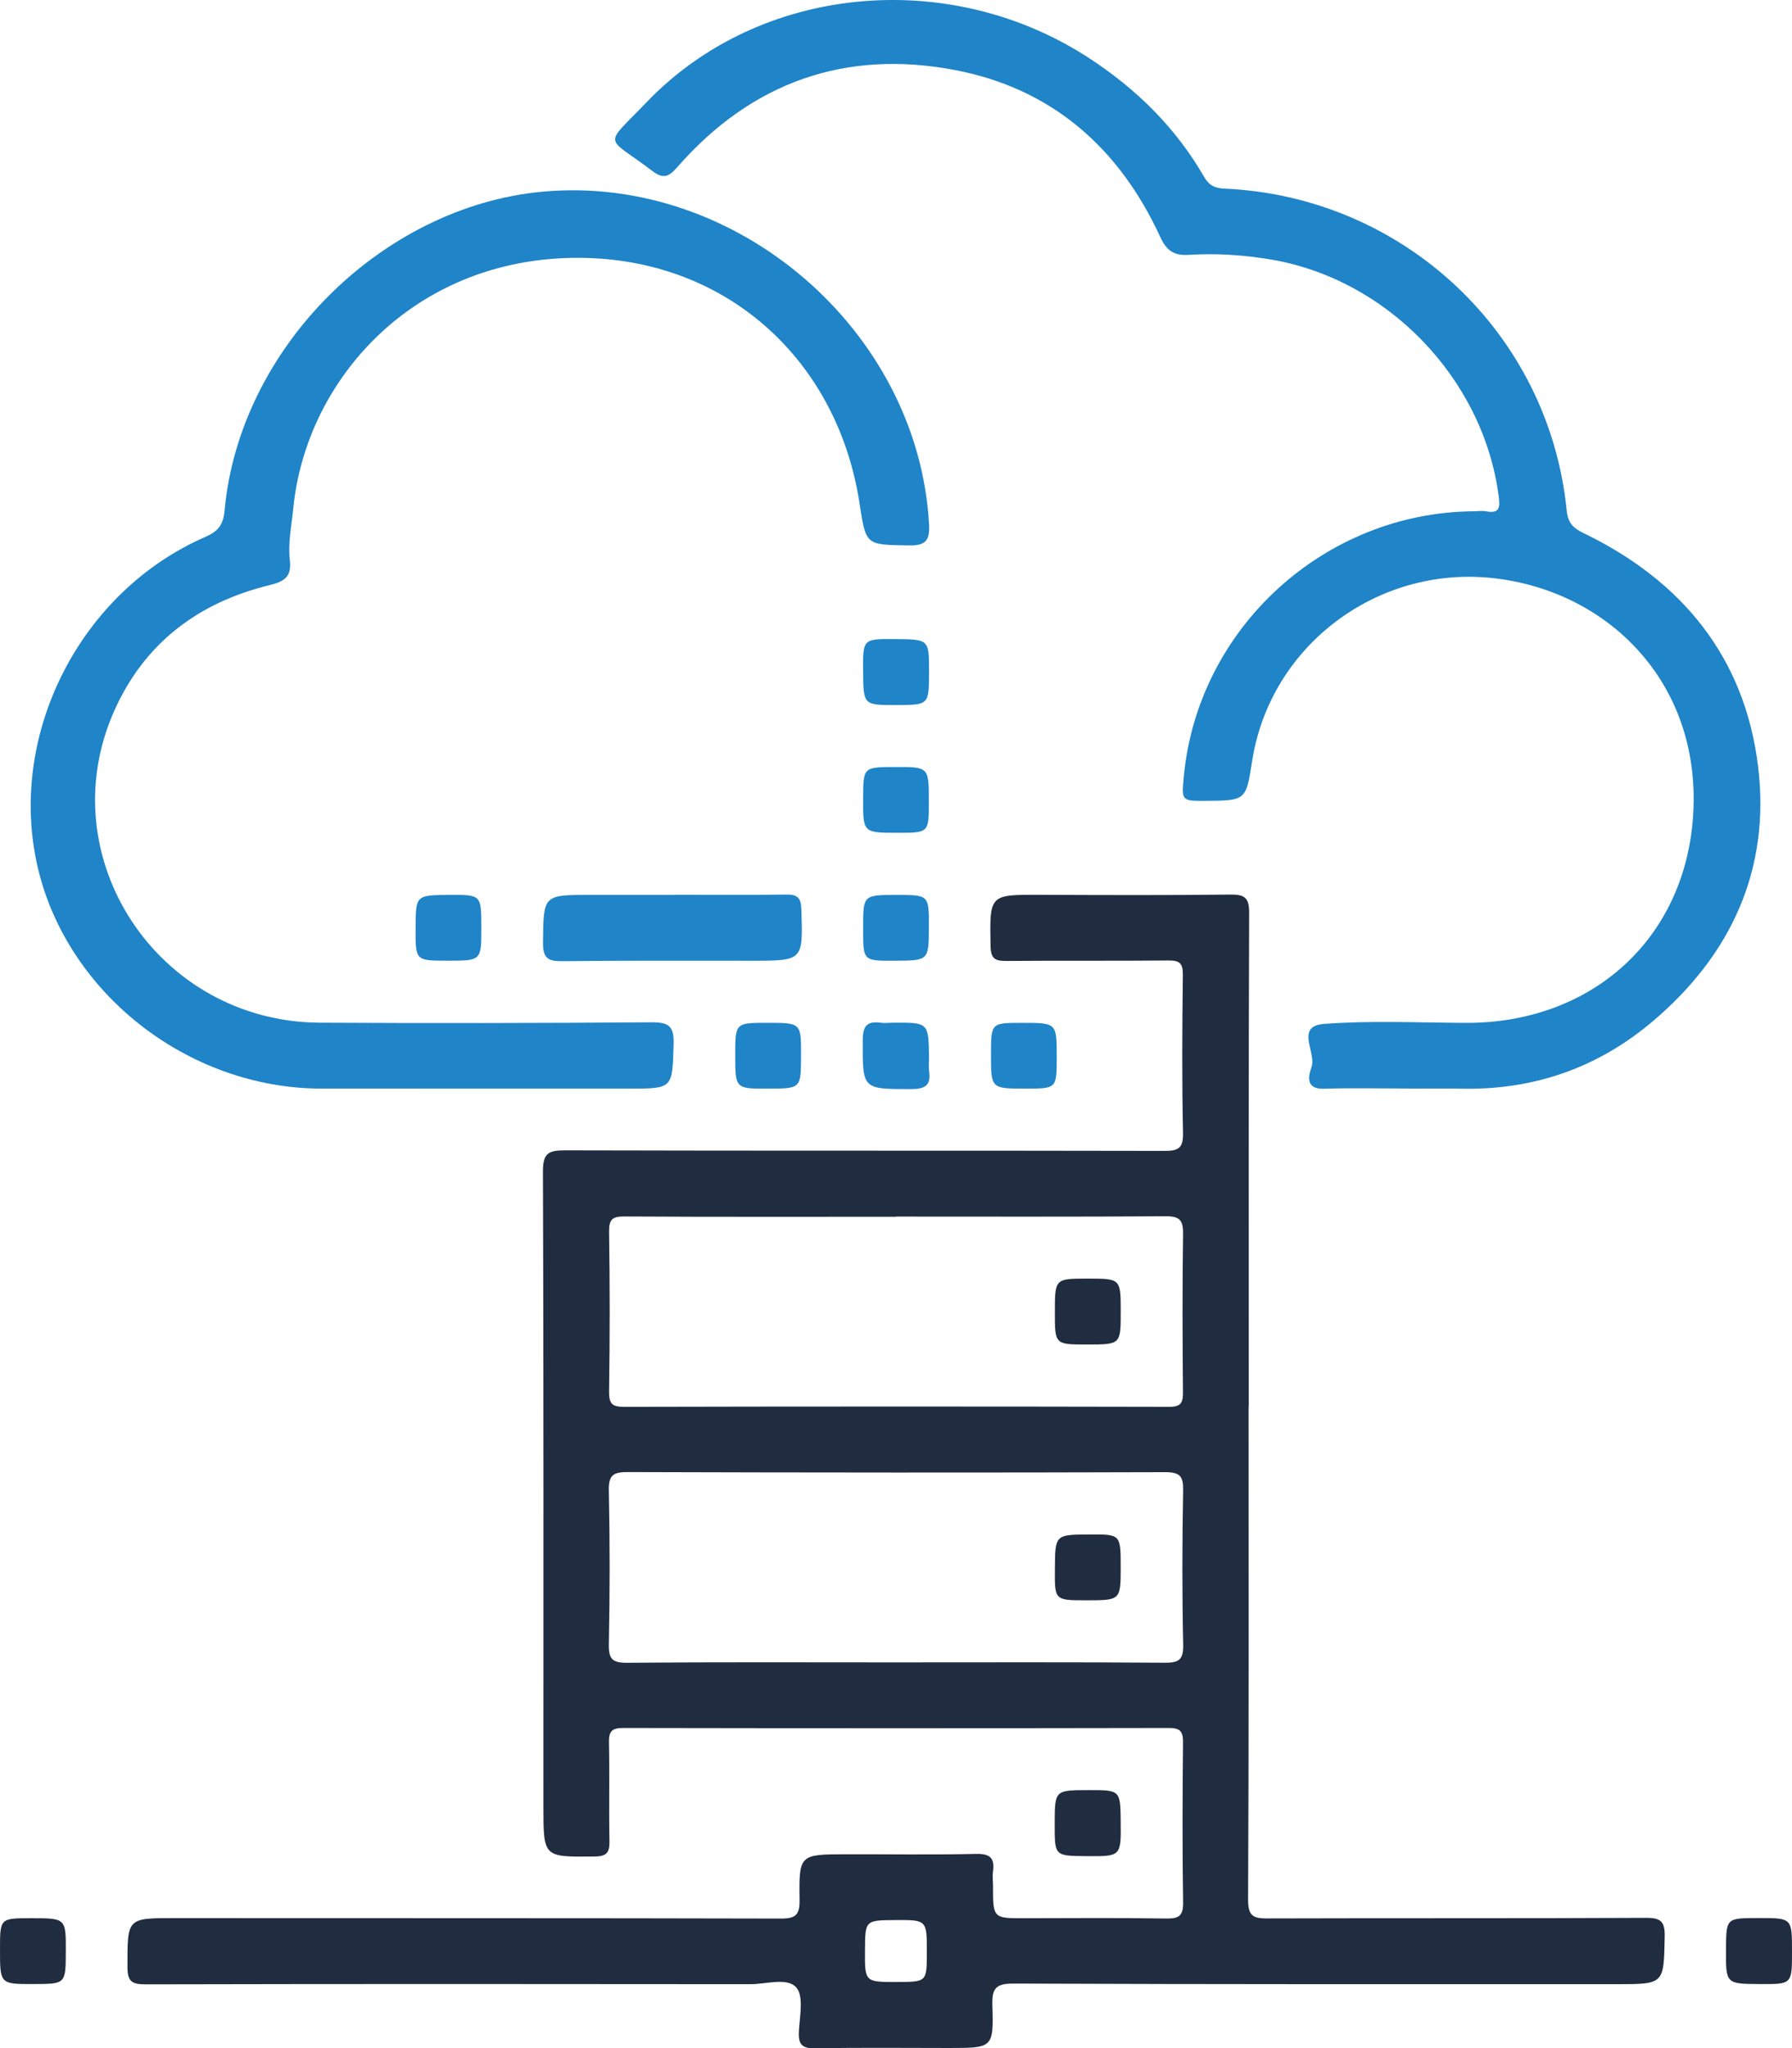 <svg version="1.1" id="Warstwa_1" xmlns="http://www.w3.org/2000/svg" x="0" y="0" viewBox="0 0 448.28 512.196" style="enable-background:new 0 0 448.28 512.196" xml:space="preserve"><style>.st45{fill:#202c40}.st46{fill:#1f84c8}</style><path class="st45" d="M312.336 351.681c0 41.136.082 82.272-.12 123.407-.021 4.354 1.644 4.637 5.123 4.626 31.477-.101 62.955.016 94.432-.145 3.781-.019 4.732.99 4.661 4.698-.225 11.83-.07 11.89-11.911 11.892-50.296.008-100.592.044-150.887-.152-4.427-.018-5.526 1.057-5.386 5.423.34 10.676.103 10.684-10.822 10.684-11.16 0-22.32-.13-33.476.08-3.338.062-4.27-.978-4.106-4.192.191-3.779 1.277-8.897-.666-11.041-2.311-2.55-7.514-.794-11.451-.799-50.464-.058-100.928-.076-151.391.038-3.464.008-4.449-.83-4.452-4.37-.012-12.303-.165-12.203 12.061-12.192 50.464.043 100.929-.022 151.393.111 3.733.01 4.731-.928 4.676-4.667-.168-11.364.005-11.384 11.617-11.409 10.826-.023 21.655.156 32.474-.093 3.61-.084 4.785 1.068 4.293 4.477-.165 1.14.012 2.328.012 3.493-.005 8.162-.007 8.133 7.912 8.117 11.825-.026 23.651-.117 35.473.07 3.198.05 4.215-.727 4.165-4.073-.201-13.32-.16-26.646-.02-39.968.029-2.817-.762-3.61-3.596-3.604-45.467.085-90.935.083-136.402-.001-2.823-.006-3.666.768-3.603 3.6.18 8.156-.04 16.321.12 24.479.056 2.842-.424 4.03-3.729 4.062-12.784.126-12.786.268-12.786-12.363-.001-52.96.068-105.921-.122-158.88-.017-4.568 1.294-5.35 5.52-5.338 49.963.137 99.928.028 149.892.136 3.597.007 4.787-.657 4.703-4.542-.282-13.15-.193-26.312-.041-39.467.032-2.827-.73-3.634-3.566-3.604-13.489.141-26.98-.007-40.47.119-2.845.026-4.007-.44-4.065-3.732-.227-12.909-.37-12.851 12.446-12.802 15.822.06 31.646.128 47.466-.065 3.596-.044 4.788.693 4.774 4.58-.156 41.135-.097 82.271-.097 123.407h-.048zm-88.174-47.47v.045c-22.635 0-45.27.06-67.905-.07-3.02-.018-3.933.656-3.888 3.81.194 13.311.193 26.629 0 39.94-.044 3.104.756 3.862 3.833 3.855 45.436-.104 90.873-.105 136.309-.005 3.082.007 3.434-1.173 3.412-3.775-.113-13.146-.168-26.297.03-39.441.053-3.454-.86-4.466-4.386-4.44-22.467.16-44.937.081-67.405.081zm-.315 111.48c22.473 0 44.947-.085 67.42.086 3.602.027 4.802-.663 4.716-4.551-.282-12.812-.25-25.636-.015-38.45.068-3.656-.747-4.663-4.577-4.65-44.78.143-89.561.112-134.342-.026-3.606-.011-4.828.72-4.746 4.59.269 12.812.259 25.636.007 38.45-.073 3.724.85 4.682 4.616 4.648 22.306-.196 44.614-.097 66.92-.097zm.519 79.915c7.479-.013 7.479-.013 7.489-7.426.01-8.101.01-8.101-7.908-8.05-7.518.05-7.517.05-7.568 7.507-.055 7.983-.055 7.983 7.987 7.97z"/><path class="st46" d="M352.142 272.188c-6.995 0-13.996-.166-20.984.057-4.881.156-3.698-3.615-3.07-5.434 1.252-3.63-4.17-10.227 3.128-10.774 11.76-.882 23.633-.307 35.458-.26 31.418.128 55.1-20.972 56.902-52.356 1.884-32.822-21.383-55.761-50.192-58.871-28.927-3.122-55.655 16.938-60.15 45.714-1.549 9.92-1.549 9.92-11.611 9.987-6.059.04-6.059.04-5.491-6.036 3.471-37.144 35.149-66.112 72.57-66.362 1-.007 2.03-.186 2.992-.004 3.525.666 3.58-.993 3.2-3.87-3.88-29.38-27.9-54.263-57.129-59.113-6.774-1.124-13.582-1.567-20.403-1.137-3.714.234-5.558-1.07-7.128-4.483-10.243-22.273-27.098-37.1-51.33-41.73-27.487-5.25-50.943 3.093-69.464 24.269-2.273 2.598-3.61 2.98-6.368.888-11.821-8.968-12.233-5.72-1.335-17.096 28.18-29.416 75.513-33.908 110.556-11.14 11.931 7.752 21.802 17.453 28.924 29.793 1.277 2.213 2.736 2.828 5.116 2.936 44.82 2.035 81.158 36.173 85.581 80.478.308 3.081 1.567 4.384 4.26 5.686 24.612 11.894 40.332 31.074 43.629 58.4 3.092 25.632-6.701 47-26.329 63.63-13.729 11.632-29.77 17.247-47.842 16.873-4.495-.092-8.993-.013-13.49-.013v-.032z"/><path class="st46" d="M119.898 272.214c-13.155 0-26.31.006-39.466-.001-33.75-.019-64.48-24.44-71.287-56.645-6.9-32.646 11.157-67.672 42.05-81.234 3.203-1.406 4.637-2.836 4.987-6.686 3.689-40.541 39.242-76 79.551-79.718 48.514-4.474 93.946 34.666 96.676 83.147.233 4.133-.876 5.387-5.115 5.313-10.668-.186-10.672.033-12.252-10.388-5.382-35.507-32.514-60.575-68.397-61.5-42.067-1.085-70.074 29.77-73.29 62.683-.42 4.307-1.355 8.615-.847 12.914.486 4.112-1.4 5.326-5.01 6.2-17.864 4.327-31.36 14.506-38.901 31.411-16.33 36.612 10.876 77.81 51.394 78.021 27.642.145 55.286.107 82.927-.095 4.27-.031 5.727.85 5.591 5.415-.33 11.155-.08 11.163-11.144 11.163h-37.467z"/><path class="st46" d="M168.665 223.742c9.324 0 18.648.074 27.97-.047 2.691-.035 3.725.647 3.823 3.588.43 12.956.534 12.948-12.32 12.954-15.815.007-31.633-.077-47.447.113-3.58.043-4.892-.715-4.85-4.622.127-11.947-.055-11.95 11.847-11.95h20.977v-.036zM224.046 159.808c8.386.07 8.386.07 8.357 8.387-.028 8.079-.028 8.079-8.177 8.104-8.243.025-8.243.025-8.315-8.426-.07-8.135-.07-8.135 8.135-8.065zM232.361 200.386c.005 7.862.005 7.862-7.798 7.857-8.684-.006-8.684-.006-8.647-8.553.034-7.859.034-7.859 7.833-7.891 8.607-.036 8.607-.036 8.612 8.587zM120.408 232.02c.004 8.211.004 8.211-8.444 8.208-8.045-.003-8.045-.003-8.002-8.202.043-8.193.043-8.193 8.479-8.243 7.963-.048 7.963-.048 7.967 8.237zM224.332 223.786c8.076.003 8.076.003 8.032 8.172-.044 8.224-.044 8.224-8.448 8.274-7.995.047-7.995.047-7.997-7.709v-.498c-.005-8.242-.005-8.242 8.413-8.239zM200.383 264.082c-.035 8.107-.035 8.107-8.09 8.14-8.367.035-8.367.035-8.369-8.347-.001-8.112-.001-8.112 8.063-8.11 8.431 0 8.431 0 8.396 8.317zM232.403 264.439c0 1.161-.133 2.34.025 3.48.497 3.572-1.106 4.416-4.494 4.414-12.298-.004-12.15.117-12.111-12.263.01-3.573 1.138-4.799 4.533-4.324.974.136 1.987-.007 2.982-.013 8.952-.06 8.952-.06 9.065 8.706zM264.348 264.275c-.001 7.938-.001 7.938-7.783 7.939-8.66 0-8.66 0-8.66-8.504.001-7.938.001-7.938 7.783-7.938 8.66 0 8.66 0 8.66 8.503z"/><path class="st45" d="M272.286 447.628c7.996-.017 7.996-.017 8.068 8.074.076 8.508.076 8.508-8.645 8.437-7.87-.064-7.87-.064-7.868-7.774v-.498c.029-8.221.029-8.221 8.445-8.239zM0 487.405c0-7.746 0-7.746 7.847-7.743 8.657.004 8.657.004 8.614 8.46-.04 7.983-.04 7.983-8.093 8.002-8.368.02-8.368.02-8.368-8.72zM448.28 488.023c0 8.149 0 8.149-7.986 8.104-8.569-.047-8.569-.047-8.522-8.615.043-7.861.043-7.861 7.786-7.889h.498c8.224-.008 8.224-.008 8.224 8.4zM280.358 328.008c0 8.194 0 8.194-8.441 8.194-8.035 0-8.035 0-8.035-8.033 0-8.443 0-8.443 8.193-8.443 8.283 0 8.283 0 8.283 8.282zM271.671 400.164c-7.842-.001-7.842-.001-7.784-7.815.064-8.59.064-8.59 8.471-8.646 7.989-.054 7.989-.054 7.992 8.11.002 8.353.002 8.353-8.679 8.351z"/></svg>